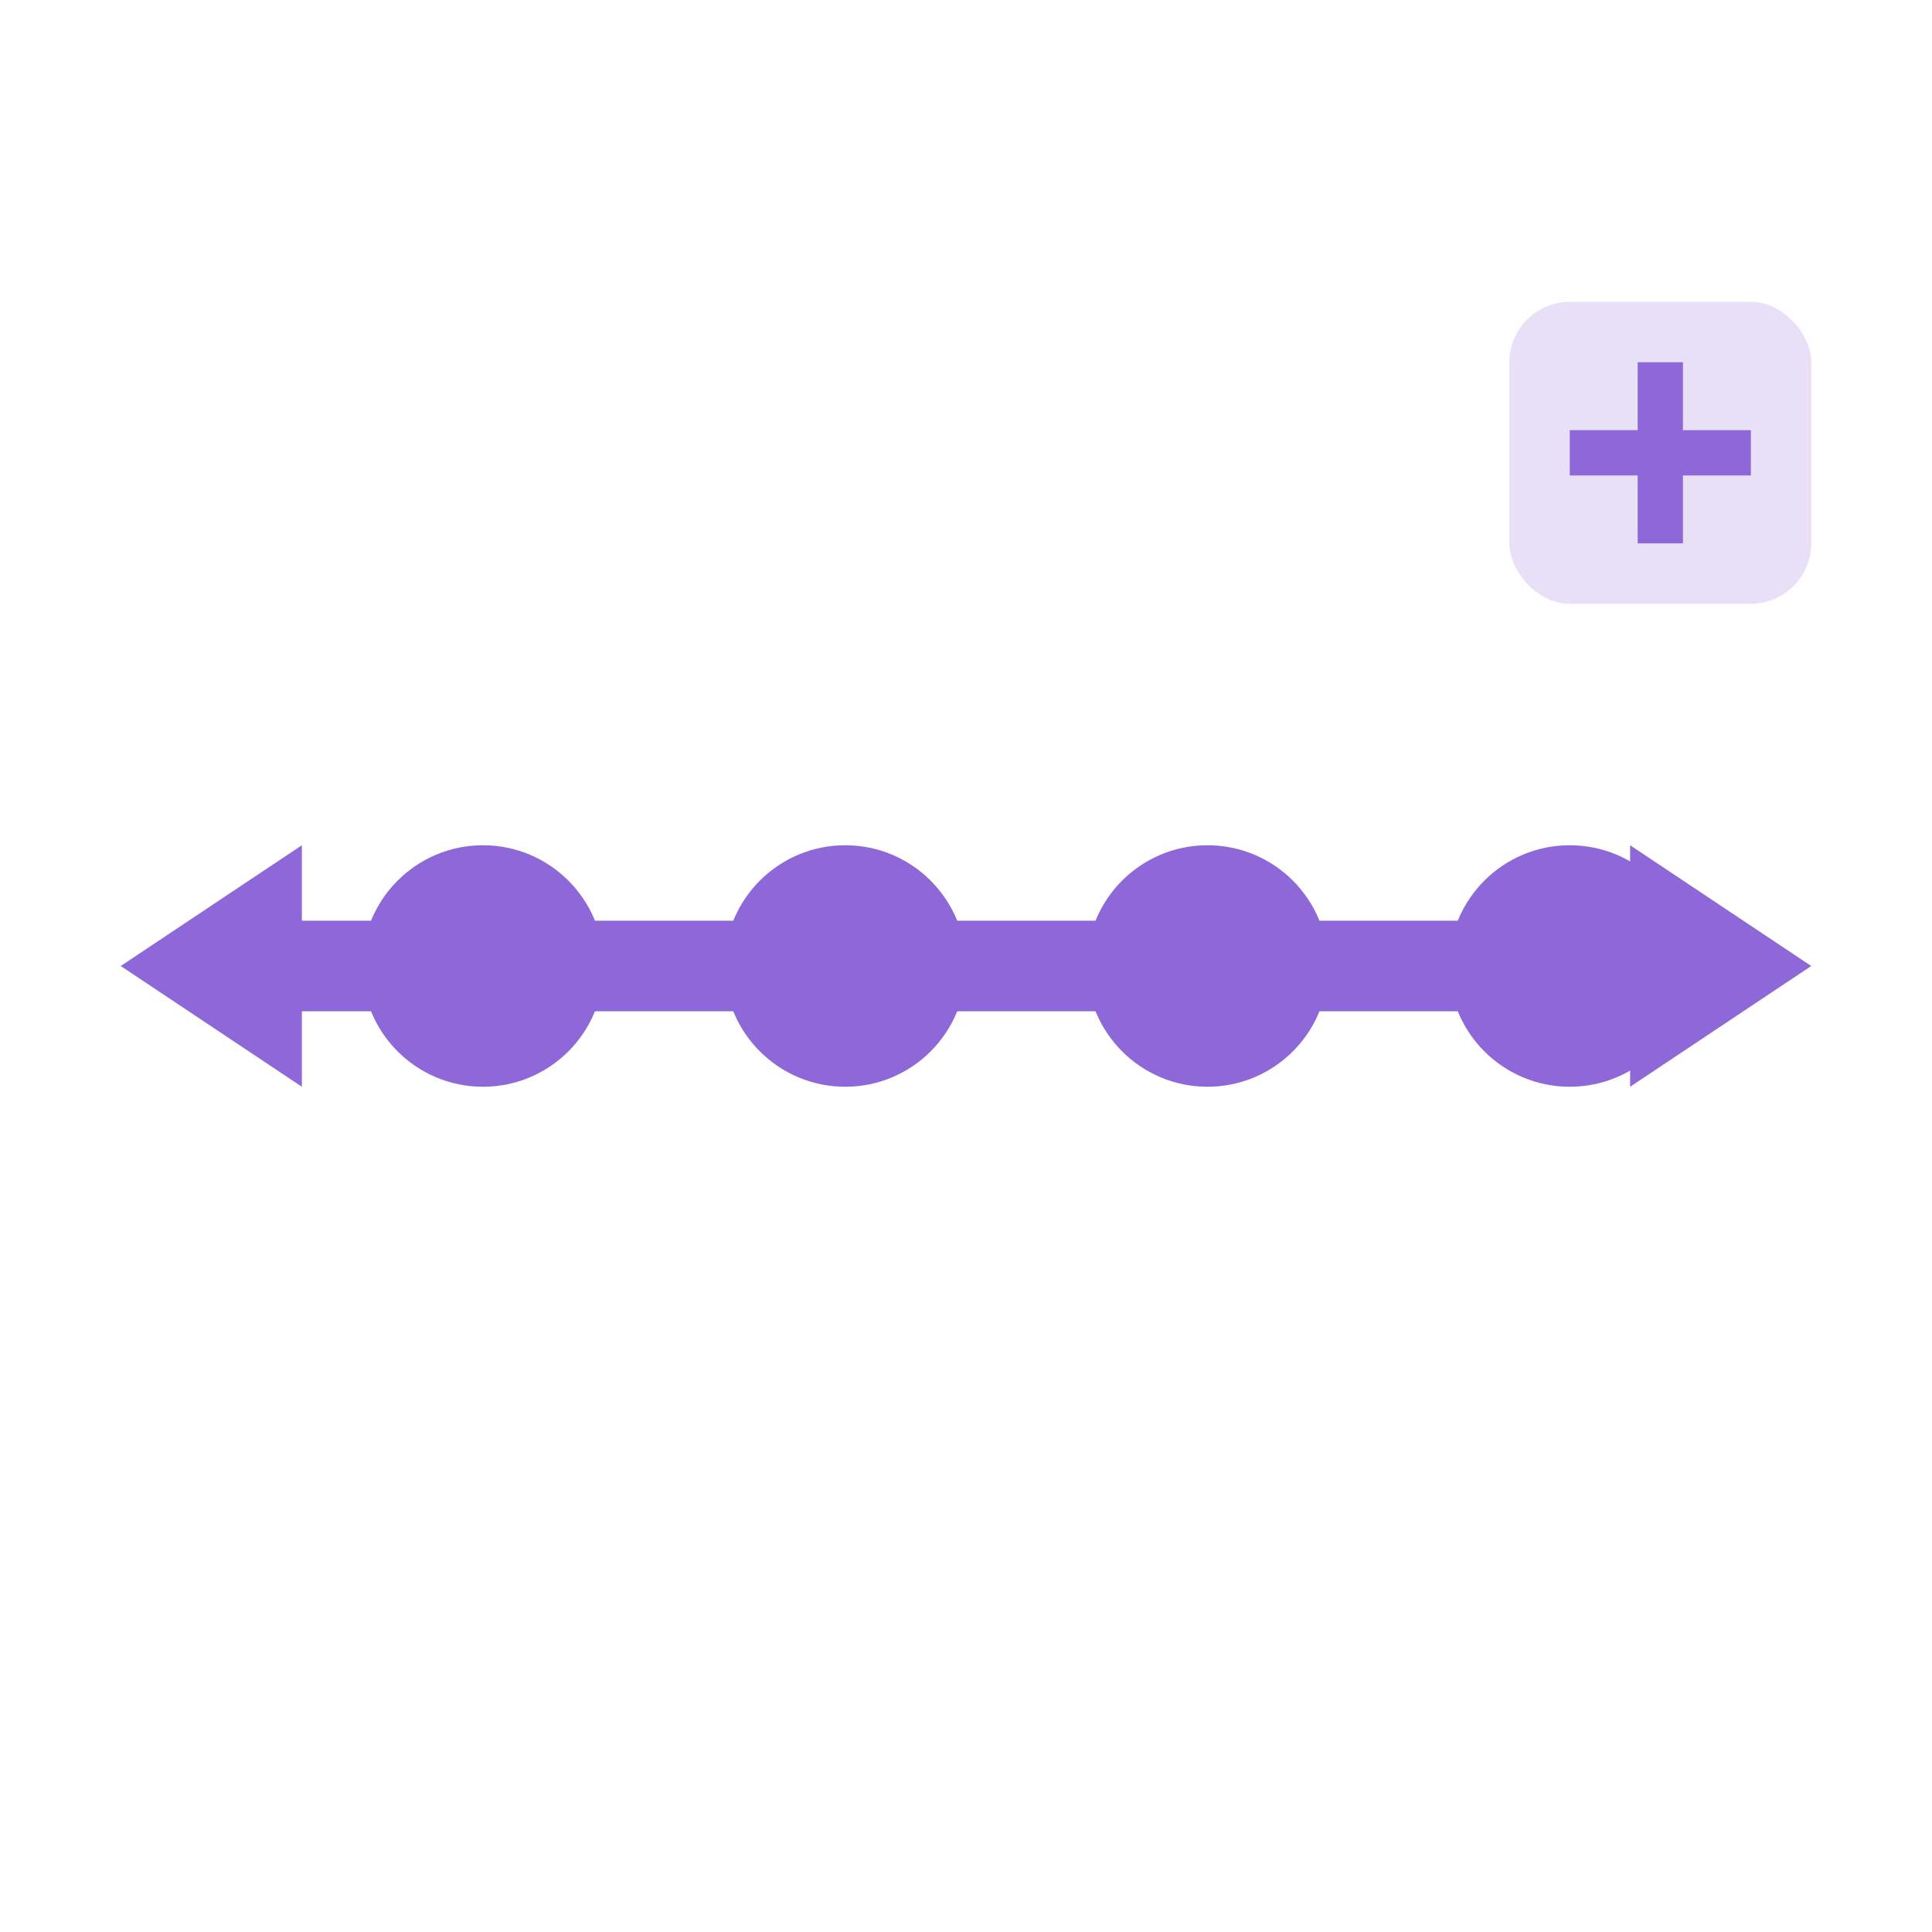 <svg width="64" height="64" viewBox="0 0 64 64" fill="#8e67d9" xmlns="http://www.w3.org/2000/svg">
  <!-- Horizontal Timeline Bar -->
  <line x1="10" y1="32" x2="54" y2="32" stroke="#8e67d9" stroke-width="3" stroke-linecap="round"/>

  <!-- Timeline Events -->
  <circle cx="16" cy="32" r="4" fill="#8e67d9"/>
  <circle cx="28" cy="32" r="4" fill="#8e67d9"/>
  <circle cx="40" cy="32" r="4" fill="#8e67d9"/>
  <circle cx="52" cy="32" r="4" fill="#8e67d9"/>

  <!-- Scroll Arrows -->
  <polygon points="4,32 10,28 10,36" fill="#8e67d9"/>
  <polygon points="60,32 54,28 54,36" fill="#8e67d9"/>

  <!-- Zoom Icons -->
  <g transform="translate(10, 10)">
    <rect x="40" y="0" width="10" height="10" rx="2" fill="#8e67d9" opacity="0.2"/>
    <line x1="45" y1="2" x2="45" y2="8" stroke="#8e67d9" stroke-width="1.5"/>
    <line x1="42" y1="5" x2="48" y2="5" stroke="#8e67d9" stroke-width="1.5"/>
  </g>
</svg>
